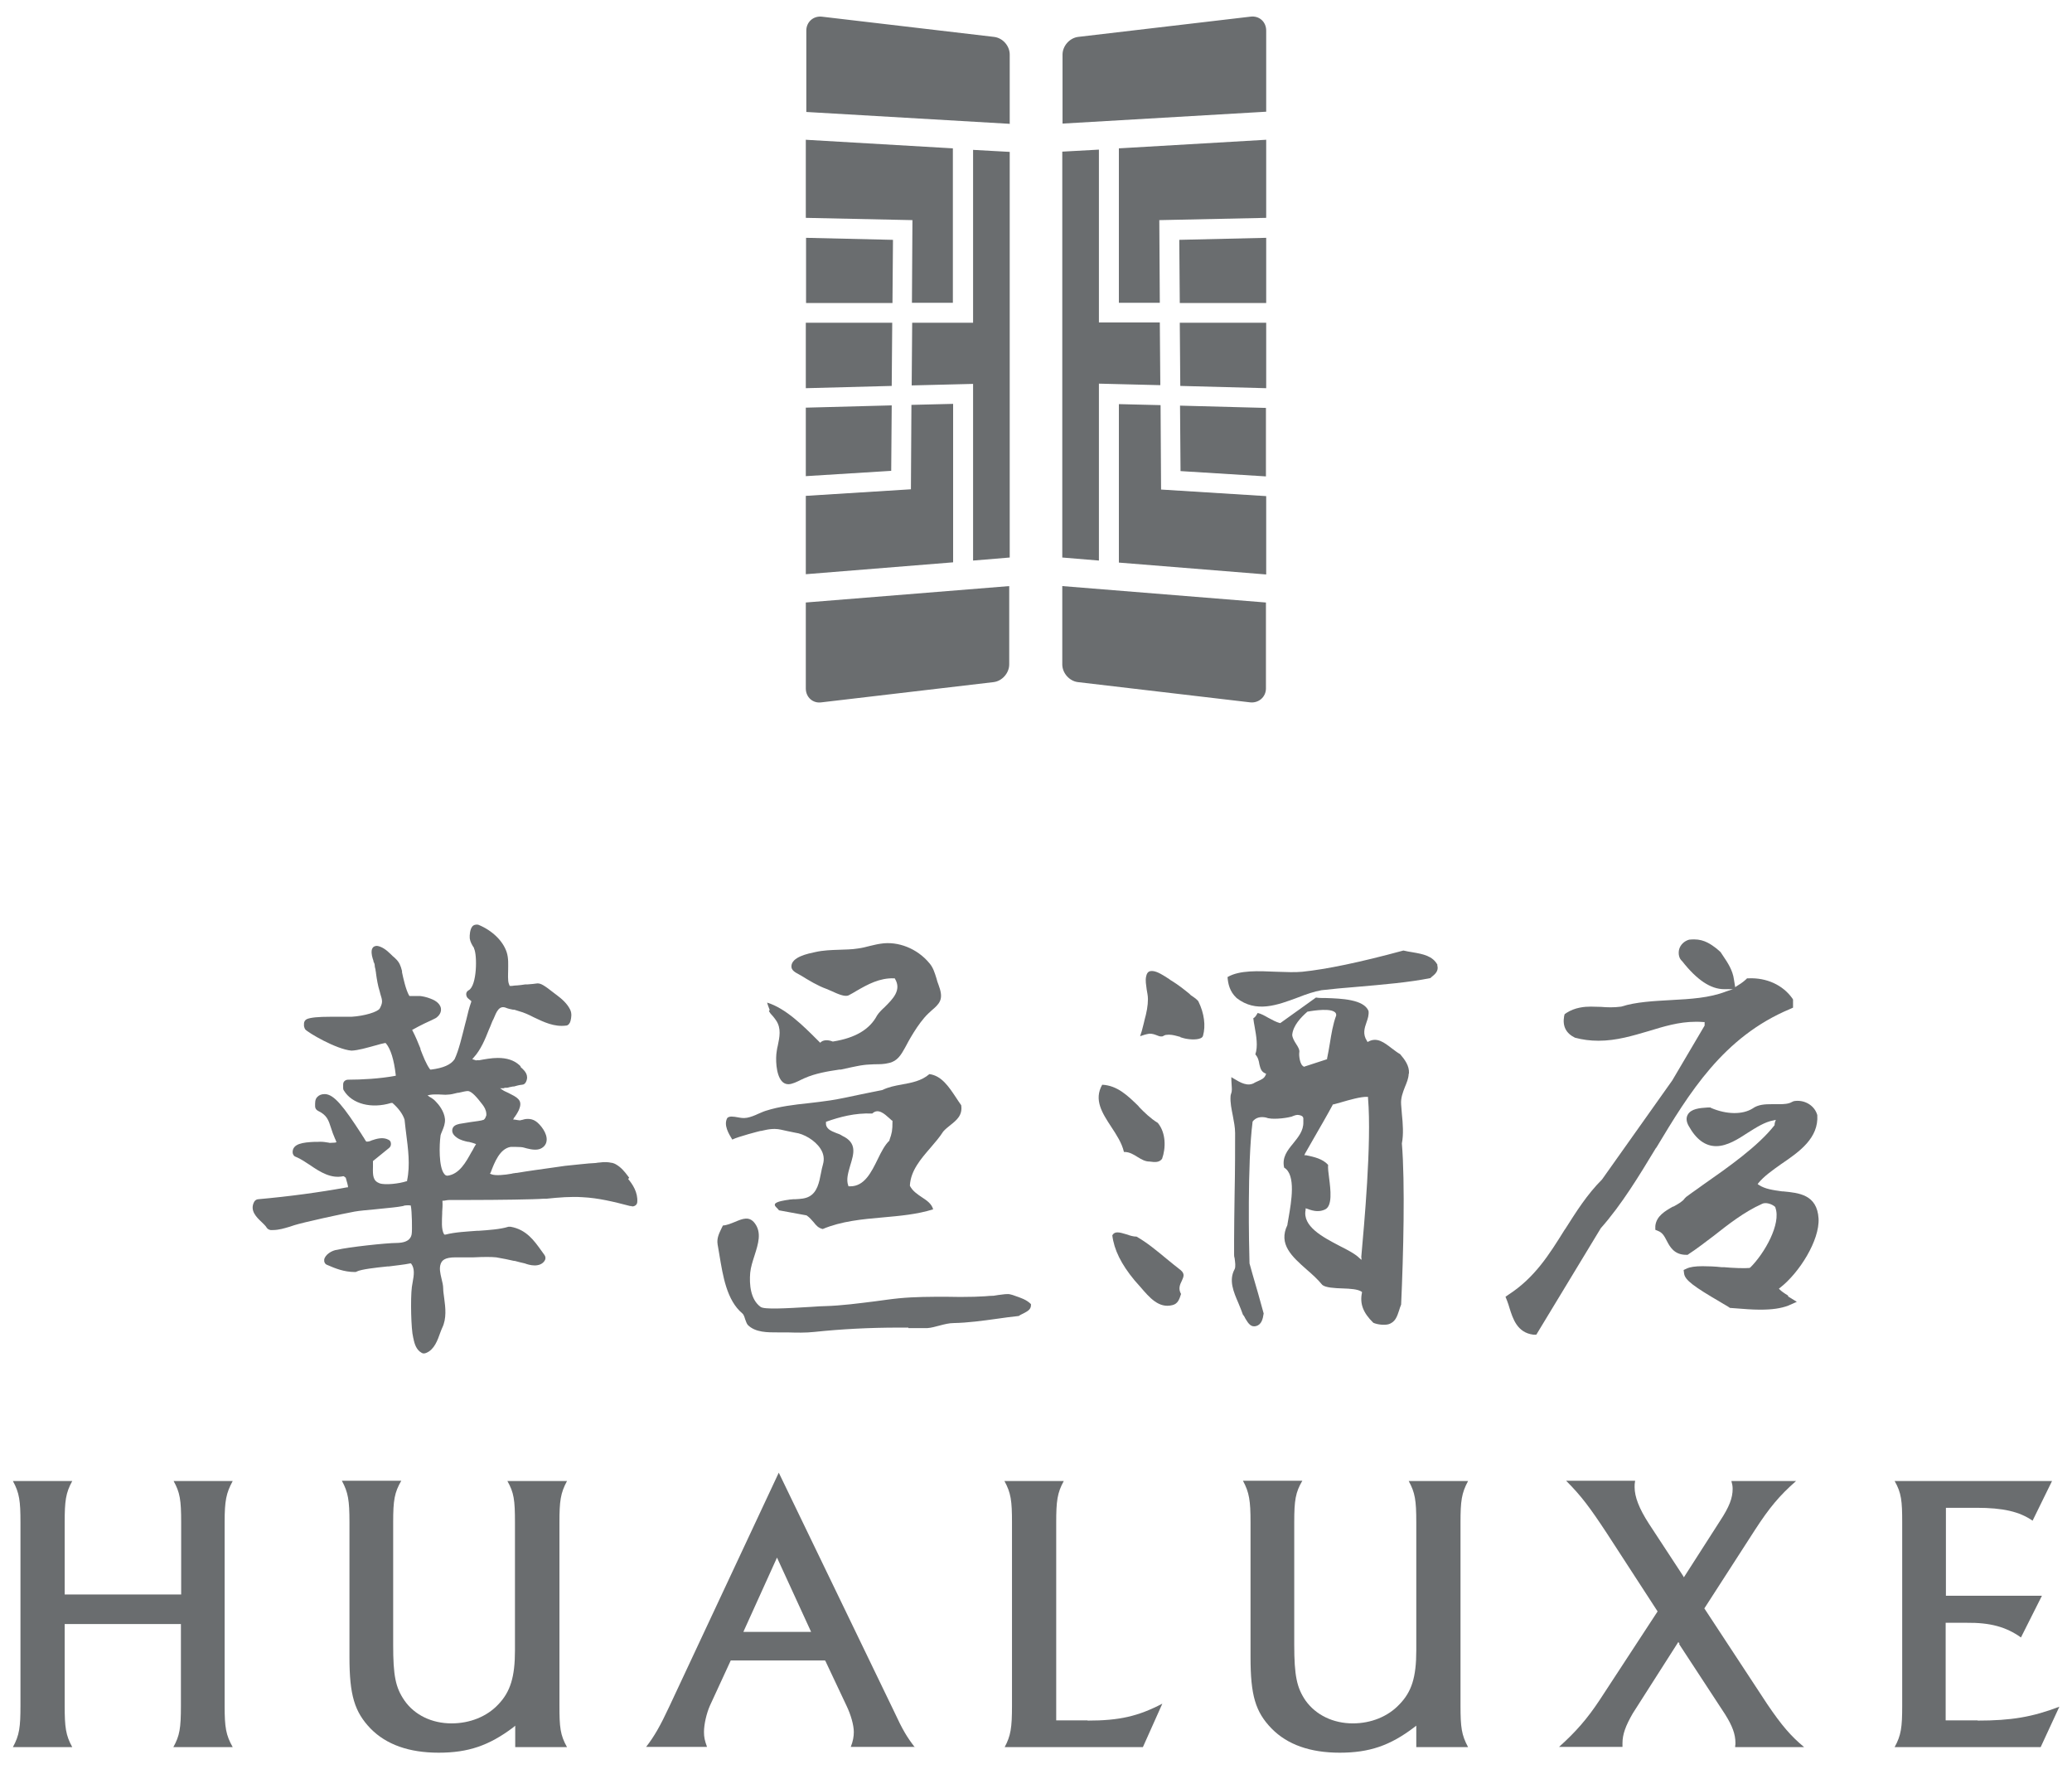 <?xml version="1.0" encoding="UTF-8"?>
<svg id="_レイヤー_1" data-name="レイヤー 1" xmlns="http://www.w3.org/2000/svg" viewBox="0 0 82 70">
  <defs>
    <style>
      .cls-1 {
        fill: #6a6d6f;
      }
    </style>
  </defs>
  <g>
    <path class="cls-1" d="M50.11,5.54v3.08l-4.23.09.02,3.27h-1.62v-6.11l5.83-.34ZM50.11,19.63l-4.16-.26-.02-3.34-1.65-.04v6.27l5.83.47v-3.09ZM46.68,11.99h3.43v-2.58l-3.44.08.02,2.5ZM43.49,15.18l2.43.06-.02-2.48h-2.41v-6.84l-1.45.08v16.06l1.45.12v-7ZM46.69,12.77l.02,2.5,3.4.09v-2.59h-3.42ZM46.7,16.05l.02,2.59,3.38.21v-2.71l-3.4-.09ZM42.04,23.19v3.1c0,.34.28.66.62.7l6.81.8c.34.04.63-.21.63-.55v-3.4l-8.06-.65ZM50.11,4.42V1.21c0-.35-.28-.6-.63-.55l-6.81.8c-.34.04-.62.36-.62.7v2.73l8.06-.47ZM31.89,5.54v3.08l4.22.09-.02,3.27h1.62v-6.11l-5.83-.34ZM31.89,22.72l5.83-.47v-6.27l-1.65.04-.02,3.34-4.16.26v3.09ZM35.34,9.49l-3.44-.08v2.58h3.42l.02-2.5ZM38.51,22.18l1.45-.12V6.01l-1.45-.08v6.84h-2.41l-.02,2.48,2.43-.06v7ZM31.89,12.77v2.59l3.4-.09.02-2.5h-3.42ZM31.89,16.13v2.71l3.38-.21.02-2.59-3.4.09ZM31.89,23.84v3.4c0,.35.28.6.62.55l6.81-.8c.34-.04.62-.36.62-.7v-3.1l-8.06.65ZM39.96,4.89v-2.73c0-.35-.28-.66-.62-.7l-6.81-.8c-.34-.04-.62.21-.62.55v3.22l8.06.47Z"/>
    <g>
      <path class="cls-1" d="M6.86,58.6h2.35c-.26.48-.32.78-.32,1.64v7.25c0,.86.05,1.16.32,1.64h-2.35c.25-.45.3-.74.3-1.64v-3.23H2.56v3.23c0,.85.04,1.17.3,1.64H.51c.26-.47.3-.8.3-1.64v-7.25c0-.84-.04-1.17-.3-1.64h2.35c-.26.47-.3.79-.3,1.64v2.85h4.61v-2.85c0-.9-.05-1.19-.3-1.64"/>
      <path class="cls-1" d="M14.67,68.4c.62.63,1.52.95,2.69.95s1.99-.28,2.95-1l.08-.07v.85h2.05c-.27-.48-.3-.79-.3-1.64v-7.25c0-.84.04-1.16.3-1.64h-2.36c.26.46.3.75.3,1.64v5.06c0,1.05-.18,1.64-.66,2.14-.45.48-1.12.75-1.85.75-.78,0-1.46-.33-1.86-.9-.36-.52-.45-.99-.45-2.21v-4.85c0-.87.05-1.17.32-1.64h-2.35c.25.46.3.78.3,1.64v5.34c0,1.5.2,2.16.83,2.82"/>
      <path class="cls-1" d="M36.2,69.13c-.3-.39-.47-.66-.83-1.44l-4.55-9.42-4.34,9.27c-.35.75-.59,1.17-.91,1.58h2.41c-.09-.25-.12-.38-.12-.59,0-.3.1-.73.23-1.03l.83-1.8h3.73l.02.03.83,1.76c.17.35.29.77.29,1.04,0,.18-.03.36-.12.59h2.56ZM29.42,64.57l.03-.07,1.3-2.87,1.35,2.94h-2.69Z"/>
      <path class="cls-1" d="M43.04,68.07h-1.24v-7.83c0-.84.04-1.17.3-1.64h-2.35c.26.47.3.79.3,1.64v7.25c0,.88-.05,1.19-.29,1.64h5.47l.77-1.72c-.96.5-1.7.67-2.96.67"/>
      <path class="cls-1" d="M50.33,68.4c.62.63,1.52.95,2.69.95s1.99-.28,2.94-1l.09-.07v.85h2.05c-.26-.48-.3-.79-.3-1.64v-7.25c0-.84.04-1.16.3-1.64h-2.35c.25.46.3.75.3,1.64v5.06c0,1.06-.18,1.64-.67,2.14-.45.48-1.12.75-1.84.75-.78,0-1.46-.33-1.87-.9-.35-.51-.45-.99-.45-2.21v-4.85c0-.87.05-1.18.32-1.64h-2.35c.25.46.3.79.3,1.64v5.34c0,1.5.19,2.16.83,2.82"/>
      <path class="cls-1" d="M66.45,65.05l1.82,2.78c.29.46.41.79.41,1.13,0,.05,0,.08-.01.13,0,.01,0,.02,0,.04h2.73c-.53-.44-.89-.86-1.46-1.7l-2.49-3.79.02-.03,1.98-3.07c.57-.88.97-1.36,1.63-1.94h-2.56c.03.11.05.19.05.31,0,.36-.13.71-.5,1.27l-1.43,2.23-.04-.07-1.35-2.06c-.38-.59-.56-1.05-.56-1.44,0-.08,0-.14.02-.25h-2.73c.6.6.94,1.06,1.6,2.06l2.02,3.11-.02.03-2.27,3.47c-.49.74-.94,1.26-1.61,1.86h2.51c0-.06,0-.11,0-.15,0-.34.12-.68.41-1.18l1.8-2.82.05.07Z"/>
      <path class="cls-1" d="M78.26,68.07h-1.26v-3.86h.83c.93-.01,1.56.16,2.15.58l.83-1.65h-3.8v-3.48h1.21c1.05,0,1.7.15,2.22.51l.77-1.57h-6.23c.27.47.3.79.3,1.64v7.25c0,.85-.04,1.17-.3,1.64h5.78l.74-1.6c-1.07.41-1.91.55-3.23.55"/>
    </g>
    <g>
      <path class="cls-1" d="M55.76,42.47c.02-.3-.17-.55-.35-.76-.11-.06-.22-.15-.33-.23-.3-.23-.58-.45-.92-.27l-.04.02-.02-.04c-.18-.27-.1-.51-.02-.74.05-.14.1-.29.08-.45-.19-.46-1.08-.49-1.68-.51-.16,0-.29,0-.4-.02l-1.41,1.01h-.02c-.15-.04-.31-.13-.46-.21-.14-.08-.28-.16-.42-.19,0,0,0,.02-.01.02-.04.07-.08.15-.16.19.01.1.03.21.05.32.07.39.14.79.03,1.11.11.12.14.26.16.39.04.16.07.29.23.36l.04.02-.02.04c-.05.14-.18.19-.29.24-.05.02-.09.04-.13.06-.28.19-.59,0-.84-.15-.03-.02-.07-.04-.1-.06,0,.05,0,.17.02.44,0,.03,0,.05,0,.06,0,.06-.01.11-.03.16-.01.03-.02.06-.02.09-.02.26.04.52.09.78.04.22.09.45.09.68,0,.56,0,1.5-.02,2.41-.01.72-.02,1.39-.02,1.83,0,.11,0,.23,0,.34,0,.08,0,.16,0,.23,0,.03,0,.08.02.14.02.16.05.34,0,.44-.24.44-.04.9.15,1.34.06.15.13.31.18.46.04.04.07.1.1.16.12.2.22.34.42.29.22-.06.27-.29.3-.5-.14-.52-.29-1.04-.44-1.55l-.12-.43c-.02-.65-.09-3.95.12-5.59h0s0-.02,0-.02c.12-.16.31-.21.54-.16.2.09.75.03.97-.03.03,0,.06-.02.09-.03.08-.03.16-.06.24-.04.16.03.18.09.17.21,0,.02,0,.05,0,.07.01.34-.2.59-.4.84-.23.28-.45.55-.36.96.48.28.28,1.37.18,1.96-.02.13-.04.23-.05.29v.02c-.37.76.18,1.25.77,1.77.22.19.44.39.61.6.13.11.49.13.81.14.3.01.59.03.73.12l.03.02v.03c-.09.43.04.79.45,1.19.16.07.42.1.59.06.28-.08.35-.31.43-.55.02-.08.05-.15.08-.23.09-1.97.16-4.82.03-6.37h0s0-.01,0-.01c.07-.36.04-.77,0-1.16-.01-.13-.02-.26-.03-.38-.02-.26.07-.48.15-.69.07-.17.14-.33.15-.52ZM51.6,42.2c-.16-.05-.2-.45-.18-.56.02-.1-.05-.22-.13-.34-.07-.11-.14-.23-.15-.35.03-.37.35-.7.59-.91h0s.01-.01.01-.01c0,0,.8-.16,1.06,0,.05.03.08.07.08.12h0s0,.03,0,.03c-.13.35-.19.73-.25,1.1-.03.2-.07.4-.11.6v.03s-.92.3-.92.3h-.02ZM53.88,49.75v.1s-.08-.07-.08-.07c-.16-.16-.46-.32-.78-.48-.69-.36-1.48-.78-1.35-1.43v-.06s.07.02.07.02c.28.11.49.12.69.03.31-.13.23-.78.17-1.25-.03-.21-.05-.4-.04-.52-.22-.24-.54-.31-.87-.38h-.07s.03-.07.03-.07c.1-.18.21-.37.32-.56.27-.47.55-.95.77-1.36v-.02s.03,0,.03,0c.07-.02.18-.05.29-.08.34-.1.8-.23,1.04-.22h.04s0,.05,0,.05c.15,1.78-.16,5.07-.27,6.32Z"/>
      <path class="cls-1" d="M56.89,38.18c-.19-.36-.58-.43-.98-.5-.12-.02-.25-.04-.37-.07-1.73.47-3.04.74-4,.84-.3.03-.65.01-1.02,0-.72-.03-1.46-.07-1.94.21.02.26.08.57.36.83.77.6,1.61.28,2.42-.02.33-.13.65-.24.94-.29.42-.05.88-.09,1.37-.13,1.04-.09,2.11-.18,2.94-.35l.03-.03c.15-.12.31-.25.24-.48Z"/>
      <path class="cls-1" d="M45.07,43.78c-.44-.43-.85-.83-1.45-.86-.34.6,0,1.12.36,1.67.21.32.42.64.5.99,0,0,.02,0,.02,0,.2,0,.36.1.52.2.15.09.29.18.48.18h0c.21.03.38.04.49-.11.15-.42.16-1.02-.17-1.42-.28-.17-.53-.41-.76-.65Z"/>
      <path class="cls-1" d="M45.13,50.92c.36.42.73.86,1.27.72.22-.05.28-.25.34-.44h0c-.12-.21-.04-.38.03-.52.07-.16.13-.27-.04-.42-.19-.15-.38-.3-.56-.45-.4-.33-.77-.64-1.19-.88-.13,0-.26-.04-.4-.09-.29-.09-.47-.13-.56.04.07.57.35,1.14.88,1.78.07.08.15.17.23.26Z"/>
      <path class="cls-1" d="M70.76,51.26c-.15-.09-.26-.17-.32-.23l-.04-.04.05-.04c.76-.59,1.57-1.88,1.52-2.74-.06-.94-.77-1.01-1.4-1.07h-.04c-.35-.05-.68-.09-.93-.26l-.04-.03.03-.04c.22-.27.55-.5.9-.75l.03-.02c.69-.47,1.46-1.01,1.4-1.92l-.02-.06c-.13-.35-.52-.56-.91-.49l-.07.03c-.13.08-.33.09-.5.09h-.31c-.25,0-.53.01-.75.17-.4.25-1.03.24-1.64-.02l-.03-.02h-.1c-.33.02-.67.05-.8.29-.07.13-.05.28.04.44.3.54.66.8,1.09.8s.87-.28,1.25-.53c.32-.2.67-.43,1.02-.49l.09-.02-.03.08s-.02.06-.02.11h0s0,.02,0,.02c-.66.84-1.83,1.66-2.86,2.38l-.18.13c-.16.11-.31.22-.46.33l-.06.06c-.07.11-.24.21-.44.32h-.02c-.3.17-.66.37-.7.77v.15s.12.05.12.05c.15.06.23.18.33.38.12.23.29.56.77.56h.06s.04-.03.04-.03c.31-.2.63-.45.99-.72.57-.45,1.21-.95,1.9-1.26.13-.08.39-.02.54.12v.02c.24.64-.43,1.82-1,2.38h-.01s-.02.01-.02.01c-.17.02-.69,0-.99-.03h-.1c-.26-.03-.53-.04-.76-.04-.29,0-.49.03-.62.09l-.13.06.02.15c.04.25.37.5,1.47,1.14l.03.02c.12.07.21.12.27.16l.04.03.27.02c.26.02.6.05.93.05.47,0,.82-.05,1.11-.16l.34-.15-.34-.21Z"/>
      <path class="cls-1" d="M65.55,45.41h0c1.3-2.16,2.64-4.38,5.3-5.49h0s.11-.05.11-.05v-.32l-.03-.05c-.38-.53-1.02-.82-1.73-.79h-.06s-.05.05-.05.05c-.12.11-.26.2-.36.26l-.06.04-.05-.31c-.05-.36-.24-.65-.43-.93l-.1-.15-.16-.14c-.2-.15-.47-.36-.88-.36-.05,0-.11,0-.2.01-.19.05-.35.2-.4.39-.04.18,0,.36.12.46.59.75,1.13,1.11,1.67,1.11h.34s-.27.09-.27.09c-.66.26-1.43.3-2.17.34-.68.04-1.39.07-1.98.26-.29.04-.57.03-.8.01-.15,0-.28-.01-.4-.01-.25,0-.63.03-.97.25l-.07.05-.02.08c-.07.4.08.68.43.85.3.08.6.12.93.12.72,0,1.36-.2,1.98-.38.59-.18,1.2-.37,1.86-.37.1,0,.2,0,.31.01h.05v.14h0s-1.28,2.17-1.28,2.17l-2.78,3.92c-.6.6-1.03,1.29-1.45,1.95l-.03.04c-.61.98-1.18,1.89-2.21,2.56l-.13.09.06.15c.04.1.07.2.1.3.13.41.3.97.94,1.05h.12s2.55-4.21,2.55-4.21c.84-.95,1.52-2.08,2.18-3.17Z"/>
      <path class="cls-1" d="M29.53,44.23c-.1.02-.22,0-.33-.02-.17-.03-.34-.06-.42.03-.15.28.06.62.2.85.24-.12,1.1-.34,1.11-.34.05,0,.1-.02.16-.03.13-.03.26-.05.39-.05h.02s0,0,.01,0c.16,0,.32.05.47.08.11.02.23.05.34.07.32.04.77.29.99.63.13.2.16.41.1.62-.03.11-.06.23-.08.35-.07.37-.15.75-.46.92-.16.09-.36.1-.55.11-.06,0-.12,0-.18.01-.02,0-.05,0-.08.01-.15.02-.5.07-.55.17-.02.05,0,.08.07.15.03.03.06.06.09.1l1.09.2c.12.08.2.18.28.27.1.13.19.23.36.27.73-.31,1.57-.39,2.38-.46.67-.06,1.36-.12,1.99-.32-.06-.22-.25-.35-.45-.48-.18-.12-.37-.25-.47-.45h0s0-.03,0-.03c.04-.58.43-1.03.81-1.47.19-.22.37-.43.51-.65.09-.1.18-.17.28-.25.25-.2.49-.39.43-.79-.07-.1-.14-.2-.21-.31-.28-.42-.57-.86-1.05-.92-.31.27-.7.34-1.08.41-.28.05-.54.1-.78.22h-.01c-.29.06-.59.12-.88.18-.38.08-.78.17-1.17.23-.28.04-.58.08-.86.11-.57.06-1.16.13-1.69.3-.1.03-.2.08-.3.12-.15.07-.3.13-.46.16ZM32.68,44.38h.03c.51-.18,1.12-.35,1.81-.32.23-.22.48.01.67.18.04.04.08.07.11.1h.02v.04c0,.35-.02.45-.12.73v.02c-.18.17-.32.44-.46.73-.26.53-.53,1.08-1.09,1.08-.01,0-.03,0-.04,0h-.03s-.01-.03-.01-.03c-.09-.24,0-.52.08-.8.14-.46.28-.89-.32-1.17-.07-.05-.15-.08-.24-.11-.2-.08-.43-.17-.4-.42v-.03Z"/>
      <path class="cls-1" d="M24.9,46.6l-.06-.08c-.12-.16-.26-.33-.45-.44-.06-.04-.13-.06-.17-.07h-.02c-.12-.03-.28-.04-.49-.01-.06,0-.12.02-.18.02-.17,0-.95.09-1.17.11l-.49.07c-.49.07-.95.13-1.42.21-.03,0-.06,0-.09.01-.04,0-.07.01-.11.02-.27.05-.65.09-.81.02l-.05-.02.03-.05c.15-.4.36-.94.79-1.01.04,0,.12,0,.19,0,.17,0,.28.01.34.03.11.03.4.12.6.06.16-.05.27-.17.29-.32.05-.31-.26-.67-.42-.78-.21-.15-.46-.09-.54-.06-.01,0-.03,0-.04.01-.03,0-.04.01-.06.01-.04,0-.13-.02-.2-.03h-.06s.03-.07.03-.07c0,0,.01-.02.02-.02h0c.05-.07.1-.14.17-.28.1-.24.11-.4-.19-.57-.08-.04-.15-.08-.21-.11-.07-.03-.13-.06-.19-.09l-.15-.1h.14s.04-.02.06-.02c.02,0,.05,0,.07,0,.03,0,.06-.01.09-.02.05-.01.1-.02.15-.03h.04c.1-.03.21-.06.32-.07.07,0,.13-.05.16-.12.12-.26-.06-.43-.15-.52-.02-.02-.05-.04-.06-.05v-.02s-.04-.06-.06-.07c-.21-.19-.49-.28-.85-.28-.25,0-.51.05-.73.09h-.11s-.01.01-.01.01c-.03-.01-.06-.02-.09-.03l-.07-.02.05-.06c.29-.31.47-.76.6-1.09.05-.11.09-.21.12-.29.02-.05.04-.1.07-.15.12-.29.22-.54.48-.45.09.04.19.06.29.08h.05c.06.02.13.04.19.06.19.05.39.14.58.24.4.19.81.39,1.28.33.09,0,.16-.1.18-.19.03-.13.06-.29-.02-.45-.12-.24-.33-.42-.53-.57l-.08-.06c-.42-.33-.54-.4-.68-.4-.13.02-.26.03-.39.04h-.09c-.11.02-.22.03-.32.04-.07,0-.14.01-.21.02-.02,0-.03,0-.04,0,0,0-.01,0-.02,0h-.03s-.01-.03-.01-.03c-.03-.06-.05-.14-.05-.23-.01-.13,0-.25,0-.37,0-.21.02-.47-.06-.71-.15-.45-.58-.86-1.12-1.08-.07-.02-.19,0-.24.07-.09.11-.11.34-.1.47.02.14.09.26.17.38v.02c.13.25.12,1.47-.21,1.65-.06.03-.1.09-.1.15,0,.06.02.13.07.17l.13.11v.03c-.08.22-.14.46-.2.72l-.04.15c-.13.51-.25,1.04-.42,1.4-.15.22-.45.35-.93.41h-.03s-.02-.02-.02-.02c-.15-.21-.26-.5-.37-.78v-.03c-.1-.25-.2-.49-.31-.7l-.02-.04.04-.02c.12-.07.3-.16.44-.23.06-.03.11-.05.15-.07l.13-.06c.14-.07.19-.09.22-.12.16-.13.17-.27.16-.35-.04-.24-.31-.35-.42-.39-.15-.06-.31-.09-.4-.1-.02,0-.07,0-.11,0h-.31l-.02-.02c-.13-.23-.23-.68-.28-.92v-.05c-.03-.09-.04-.16-.06-.19-.06-.19-.2-.31-.32-.41l-.07-.07c-.19-.19-.36-.29-.51-.32-.05-.01-.11,0-.16.03-.04.03-.07.08-.08.14-.02.16.03.3.07.42v.03c.03.05.05.1.05.16,0,.05.02.1.03.15,0,.05.02.1.02.15.03.22.07.48.15.73l.02.08c.09.28.1.35-.02.58-.08.14-.61.3-1.12.33-.05,0-.13,0-.21,0h-.18c-.13,0-.29,0-.44,0-.5,0-.78.03-.93.09-.07.03-.12.1-.12.18v.1s.02.09.05.13c.11.13,1.23.79,1.83.84.26-.01.6-.11.93-.2.17-.05.29-.08.39-.1h.03s.02.02.02.02c.18.22.31.63.38,1.23v.05s-.04,0-.04,0c-.57.11-1.32.15-1.84.15-.06,0-.11.02-.14.05-.04.03-.06.08-.06.14v.14s0,.07.03.1c.32.53,1.09.73,1.87.49h.03s.02,0,.02,0c.24.21.41.44.48.66.01.12.03.24.04.36l.02.16c.08.63.17,1.28.04,1.89v.03s-.03,0-.03,0c-.27.09-.83.16-1.06.08-.26-.1-.27-.3-.26-.65,0-.07,0-.14,0-.21v-.02l.64-.52c.05-.04.08-.11.07-.18,0-.07-.05-.13-.11-.15-.16-.08-.36-.07-.61.02h-.01c-.07.03-.13.06-.21.06h-.03s-.02-.02-.02-.02c-.03-.04-.05-.08-.08-.13-.03-.04-.06-.09-.09-.14-.7-1.08-1.09-1.59-1.46-1.59-.13,0-.22.04-.29.11-.1.1-.09.23-.09.37,0,.08.04.14.11.18.36.17.42.37.52.68.04.13.09.27.16.43.01.02.02.04.03.06,0,0,0,.01,0,.02l.03.05-.06.02s-.13.01-.19.01h-.03s-.07-.02-.11-.02c-.11-.02-.23-.03-.35-.02-.02,0-.04,0-.07,0-.02,0-.04,0-.06,0-.46.02-.87.07-.87.41,0,.08.05.16.12.18.2.08.4.22.57.33.42.29.84.54,1.31.44h.02s.02.01.02.01c.02.02.04.04.05.04h.01s.03.11.03.11c.02.05.05.19.06.23v.05s-.04,0-.04,0c-1.1.2-2.28.36-3.51.47-.07,0-.13.05-.16.1-.19.35.1.62.29.8h0c.08.08.16.15.2.22.03.05.09.09.16.1h.08c.25,0,.46-.07.67-.13l.18-.06c.34-.11,1.94-.46,2.39-.54.22-.04.51-.06.81-.09l.29-.03c.28-.03.56-.05.82-.1.04-.02.11-.03.17-.03h.02c.06,0,.08,0,.1.01h.02s0,.03,0,.03c.04.16.06.97.03,1.11-.02.09-.07.33-.58.34-.43,0-1.96.17-2.36.27-.22.02-.49.2-.52.39-.01.09.03.18.12.21.32.14.67.28,1.09.28.03,0,.06,0,.08-.02.19-.09.73-.15,1.21-.2h.05c.29-.04.62-.07.85-.12h.03s.02.02.02.02c.13.18.11.42.05.73l-.03.18c-.06.46-.03,1.7.05,1.99,0,.02.01.05.02.08v.02c.04.16.1.4.32.52.05.03.11.03.18,0,.32-.13.45-.51.55-.79.03-.09.06-.15.08-.2.18-.37.13-.8.08-1.17-.02-.16-.04-.27-.04-.38,0-.14-.04-.28-.07-.41-.05-.21-.09-.4-.03-.57.05-.14.16-.26.59-.26h.1c.15,0,.33,0,.52,0h.09c.41-.02.7-.02.9,0,.25.04.52.1.7.14h.03c.14.04.27.07.4.1.08.03.23.08.39.08.17,0,.31-.06.39-.18.05-.07.05-.16,0-.23l-.13-.18c-.28-.39-.59-.83-1.21-.94-.03,0-.06,0-.09,0-.32.1-.76.13-1.19.16h-.06c-.38.03-.86.05-1.24.15h-.04s-.02-.02-.02-.02c-.11-.19-.08-.53-.07-.82v-.06c.01-.14.02-.28.01-.4v-.04s.04,0,.04,0c.05,0,.13-.03.26-.03.11,0,.4,0,.8,0,1.07,0,2.54-.02,2.91-.05h.11c.48-.05.96-.09,1.42-.06.63.03,1.24.18,1.89.35h.04c.05.03.11.01.16-.02.05-.03.08-.09.08-.14.03-.38-.19-.71-.36-.91ZM19.23,44.16c-.01.07-.05.12-.09.15h-.01c-.06.03-.3.06-.52.09-.2.03-.36.06-.43.07-.12.03-.25.07-.28.22-.03.17.12.28.19.33.13.09.29.13.43.16h.03c.12.03.19.05.24.07l.05.02-.03.05c-.03.05-.07.11-.1.18l-.06.1c-.21.38-.47.86-.94.92h0c-.05,0-.09-.02-.12-.06-.24-.27-.2-1.2-.16-1.49,0-.07.04-.14.07-.22.06-.14.12-.29.11-.47-.03-.32-.26-.59-.36-.69-.04-.05-.09-.09-.15-.13l-.03-.02s-.05-.03-.07-.04l-.08-.06.1-.02c.09-.02.29-.02.45-.01.12.01.21.01.27,0,.08,0,.22-.03.37-.07h.03c.17-.04.31-.07.37-.07.16,0,.38.27.58.53l.05.07c.07.1.13.26.1.4Z"/>
      <path class="cls-1" d="M30.43,40.01c.04.07.09.13.15.19.05.06.09.11.13.17.22.32.14.67.07,1.01-.02.07-.03.14-.04.21-.05.27-.04.92.2,1.19.07.08.16.12.26.12.15,0,.35-.1.51-.18.05-.02.09-.04.13-.06.43-.19.91-.27,1.38-.34h.06c.14-.03.28-.06.41-.09.16-.03.32-.07.49-.09.14-.02.29-.02.43-.03.19,0,.38,0,.57-.05.33-.07.48-.32.64-.61.11-.21.5-.95.92-1.35.04-.04.09-.08.13-.12.13-.11.26-.22.33-.37.09-.2.02-.43-.06-.65-.03-.08-.06-.16-.08-.25-.07-.22-.13-.43-.28-.6-.48-.58-1.24-.88-1.93-.77-.15.02-.29.06-.43.09-.15.04-.31.08-.47.1-.24.04-.5.04-.74.05-.31.01-.63.02-.94.09-.28.06-.95.19-.95.57,0,.15.14.23.29.31.03.02.06.03.09.05.31.19.65.4,1.01.53.06.02.13.06.21.09.22.1.52.24.67.16.1-.05.2-.11.3-.17.45-.26.92-.52,1.49-.5h.03s.01.02.01.02c.27.45-.09.8-.41,1.12-.12.11-.23.22-.3.33-.29.55-.86.89-1.74,1.03h-.01s-.01,0-.01,0c-.14-.06-.34-.08-.46.02l-.03.03-.11-.11c-.56-.56-1.25-1.25-1.99-1.48.02.09.09.26.1.29Z"/>
      <path class="cls-1" d="M35.95,52.55c.24,0,.5,0,.75,0,.16-.01.32-.06.48-.1.19-.05.38-.1.57-.1.54-.01,1.14-.09,1.71-.17.28-.04.57-.08.86-.11.05-.04.12-.07.18-.1.17-.09.32-.16.3-.37-.18-.18-.41-.25-.64-.33-.05-.02-.11-.04-.16-.05h0c-.12-.04-.32,0-.49.02-.07.01-.14.02-.19.03-.11,0-.22.01-.33.02-.14,0-.29.02-.43.02-.37.01-.75.01-1.11,0-.61,0-1.25,0-1.87.06-.31.03-.64.08-.95.12-.64.08-1.31.17-1.97.19-.09,0-.3.01-.56.03-1.01.06-1.86.11-2,0-.4-.29-.45-.89-.41-1.35.02-.22.1-.46.17-.68.15-.47.29-.91.01-1.28-.22-.29-.48-.18-.79-.05-.15.06-.31.13-.47.14-.02.03-.03.07-.05.1-.1.21-.2.4-.16.65.02.13.05.27.07.41.14.84.29,1.8.91,2.32.05.04.08.13.11.23.03.08.06.17.1.22.3.31.8.3,1.2.3.03,0,.06,0,.09,0,.02,0,.04,0,.06,0h.22c.36.01.72.02,1.08-.02,1.05-.11,2.16-.17,3.33-.17.13,0,.25,0,.38,0Z"/>
      <path class="cls-1" d="M46.71,41.04c.1.03.2.06.29.07.19.03.57.04.61-.13.11-.39.05-.88-.18-1.35-.02-.05-.15-.15-.24-.21-.05-.03-.09-.06-.11-.09-.23-.19-.45-.36-.69-.51-.04-.02-.08-.05-.12-.08-.2-.13-.48-.32-.68-.32-.09,0-.19.02-.23.21-.04.17,0,.34.02.52.02.12.05.25.05.38,0,.26-.05.53-.14.85,0,.03-.02.07-.03.13-.05.22-.1.38-.14.49.11-.04.24-.08.37-.1.12,0,.2.03.28.06.06.02.11.05.18.05.04,0,.06,0,.09-.02.02-.01.05-.03.09-.04.04,0,.09-.01.13-.01.15,0,.31.05.46.09Z"/>
    </g>
  </g>
  <polygon points="-787.36 -25.4 -787.36 -24.4 210 -24.4 210 187.85 190.68 187.85 190.68 188.85 211 188.85 211 -25.4 -787.36 -25.4"/>
</svg>